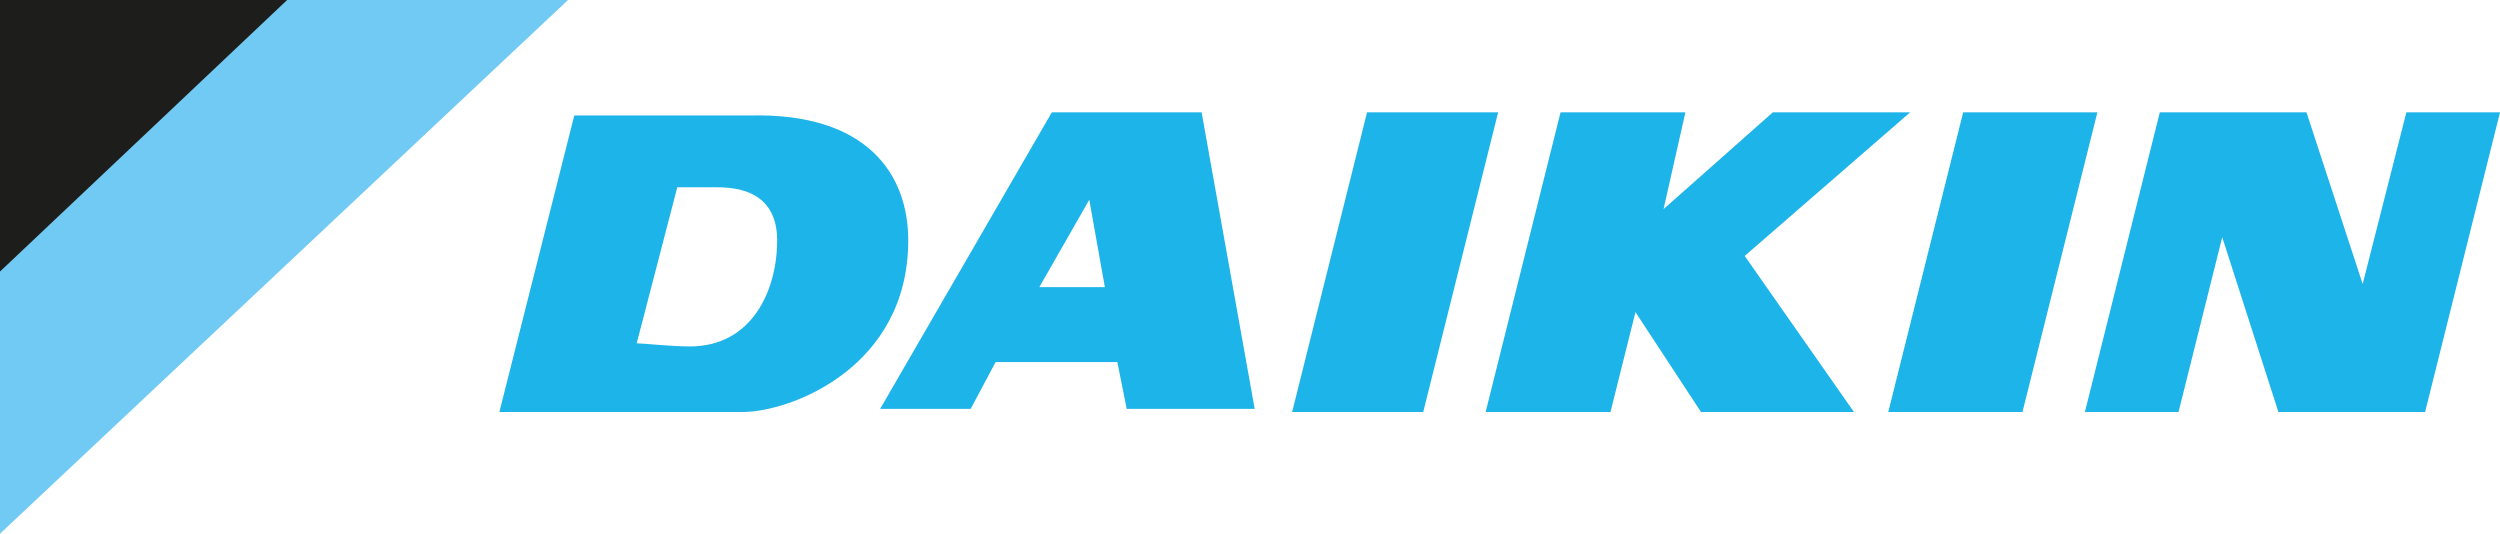 <?xml version="1.0" encoding="utf-8"?>
<!-- Generator: Adobe Illustrator 25.4.1, SVG Export Plug-In . SVG Version: 6.00 Build 0)  -->
<svg version="1.1" id="Livello_1" xmlns="http://www.w3.org/2000/svg" xmlns:xlink="http://www.w3.org/1999/xlink" x="0px" y="0px"
	 viewBox="0 0 80.1 17.1" style="enable-background:new 0 0 80.1 17.1;" xml:space="preserve">
<style type="text/css">
	.st0{fill-rule:evenodd;clip-rule:evenodd;fill:#71CAF3;}
	.st1{fill-rule:evenodd;clip-rule:evenodd;fill:#1D1D1B;}
	.st2{fill-rule:evenodd;clip-rule:evenodd;fill:#1DB4E9;}
</style>
<g>
	<g>
		<g>
			<polygon class="st0" points="18.2,0 0,0 0,17.1 18.2,0 18.2,0 			"/>
			<polygon class="st1" points="9.2,0 0,0 0,8.7 9.2,0 9.2,0 			"/>
		</g>
		<g>
			<polygon class="st2" points="45.6,13.2 48,3.6 43.8,3.6 41.4,13.2 45.6,13.2 45.6,13.2 			"/>
			<polygon class="st2" points="64.8,13.2 67.2,3.6 62.9,3.6 60.5,13.2 64.8,13.2 64.8,13.2 			"/>
			<polygon class="st2" points="73.9,3.6 69.2,3.6 66.8,13.2 69.8,13.2 71.2,7.6 73,13.2 77.7,13.2 80.1,3.6 77.1,3.6 75.7,9.1 
				73.9,3.6 73.9,3.6 			"/>
			<polygon class="st2" points="61.2,3.6 56.8,3.6 53.3,6.7 54,3.6 50,3.6 47.6,13.2 51.6,13.2 52.4,10 54.5,13.2 59.4,13.2 
				55.9,8.2 61.2,3.6 61.2,3.6 			"/>
			<path class="st2" d="M29.1,7.7c0,4.1-3.8,5.5-5.3,5.5l0,0H16l2.4-9.5H24l0,0C27.8,3.6,29.1,5.6,29.1,7.7L29.1,7.7L29.1,7.7
				L29.1,7.7z M22.1,11.1c2,0,2.8-1.8,2.8-3.4c0-1.7-1.5-1.7-2-1.7c-0.5,0-1.2,0-1.2,0l0,0l-1.3,5l0,0C20.6,11,21.5,11.1,22.1,11.1
				L22.1,11.1L22.1,11.1L22.1,11.1z"/>
			<path class="st2" d="M33.7,3.6l-5.5,9.5h2.9l0.8-1.5h3.9l0.3,1.5h4.1l-1.7-9.5H33.7L33.7,3.6L33.7,3.6z M33.3,9.2l1.6-2.8
				l0.5,2.8H33.3L33.3,9.2L33.3,9.2z"/>
		</g>
	</g>
</g>
</svg>
